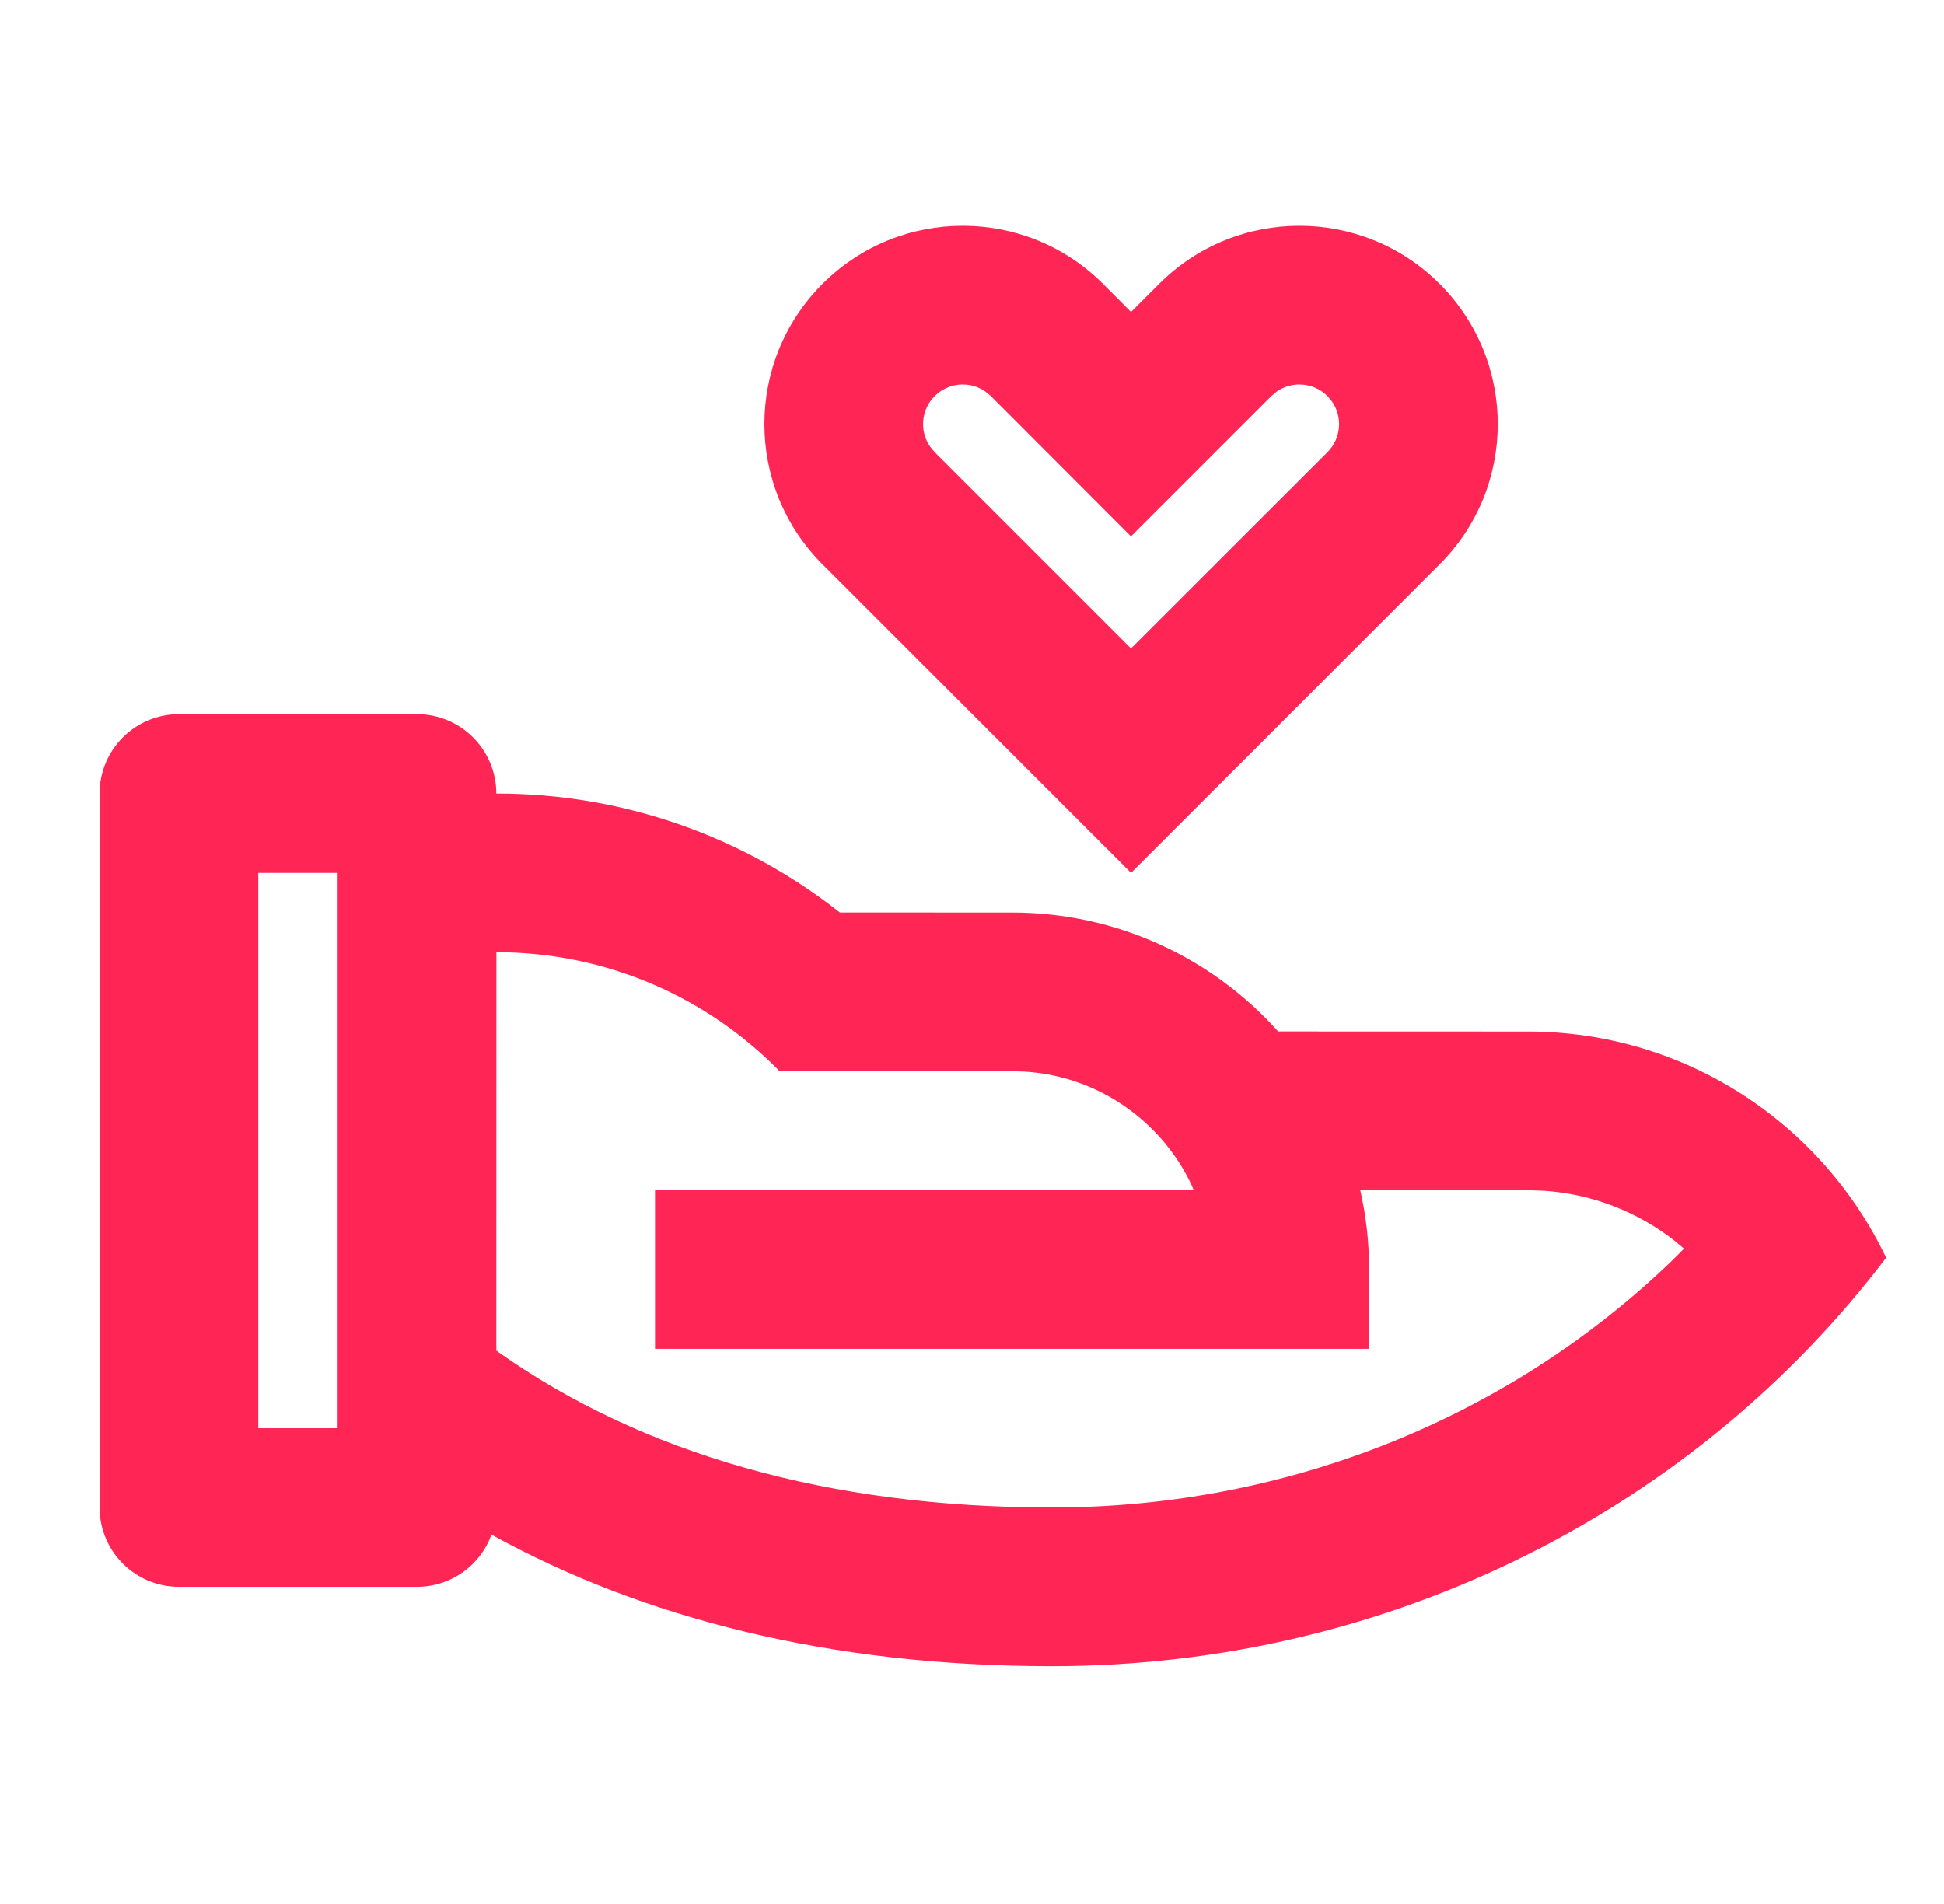 <svg width="49" height="48" viewBox="0 0 49 48" fill="none" xmlns="http://www.w3.org/2000/svg">
<path d="M10.51 18.005C11.614 18.005 12.51 18.901 12.51 20.005C15.779 20.005 18.787 21.126 21.17 23.004L25.51 23.005C28.174 23.005 30.568 24.163 32.216 26.003L38.51 26.005C42.494 26.005 45.935 28.336 47.542 31.708C42.812 37.949 35.154 42.005 26.51 42.005C20.928 42.005 16.209 40.799 12.388 38.689C12.111 39.457 11.374 40.005 10.51 40.005H4.51C3.405 40.005 2.51 39.11 2.51 38.005V20.005C2.51 18.901 3.405 18.005 4.51 18.005H10.51ZM12.512 24.005L12.51 34.048L12.601 34.114C16.188 36.635 20.866 38.005 26.51 38.005C32.518 38.005 38.107 35.694 42.18 31.746L42.446 31.479L42.207 31.279C41.279 30.553 40.141 30.102 38.92 30.019L38.51 30.005L34.286 30.003C34.433 30.647 34.51 31.317 34.51 32.005V34.005H16.51V30.005L30.09 30.003L30.021 29.846C29.26 28.259 27.686 27.136 25.839 27.016L25.51 27.005L19.651 27.005C17.837 25.154 15.308 24.006 12.512 24.005ZM8.51 22.005H6.51V36.005H8.51V22.005ZM27.803 7.156L28.509 7.864L29.217 7.156C31.169 5.204 34.335 5.204 36.288 7.156C38.241 9.109 38.241 12.275 36.288 14.227L28.51 22.005L20.732 14.227C18.779 12.275 18.779 9.109 20.732 7.156C22.684 5.204 25.85 5.204 27.803 7.156ZM23.56 9.985C23.213 10.332 23.174 10.87 23.443 11.259L23.558 11.397L28.508 16.347L33.46 11.399C33.807 11.052 33.845 10.513 33.575 10.123L33.46 9.985C33.112 9.637 32.574 9.599 32.183 9.869L32.045 9.985L28.507 13.522L24.972 9.982L24.836 9.869C24.446 9.599 23.907 9.637 23.56 9.985Z" fill="#FF2555"/>
</svg>
